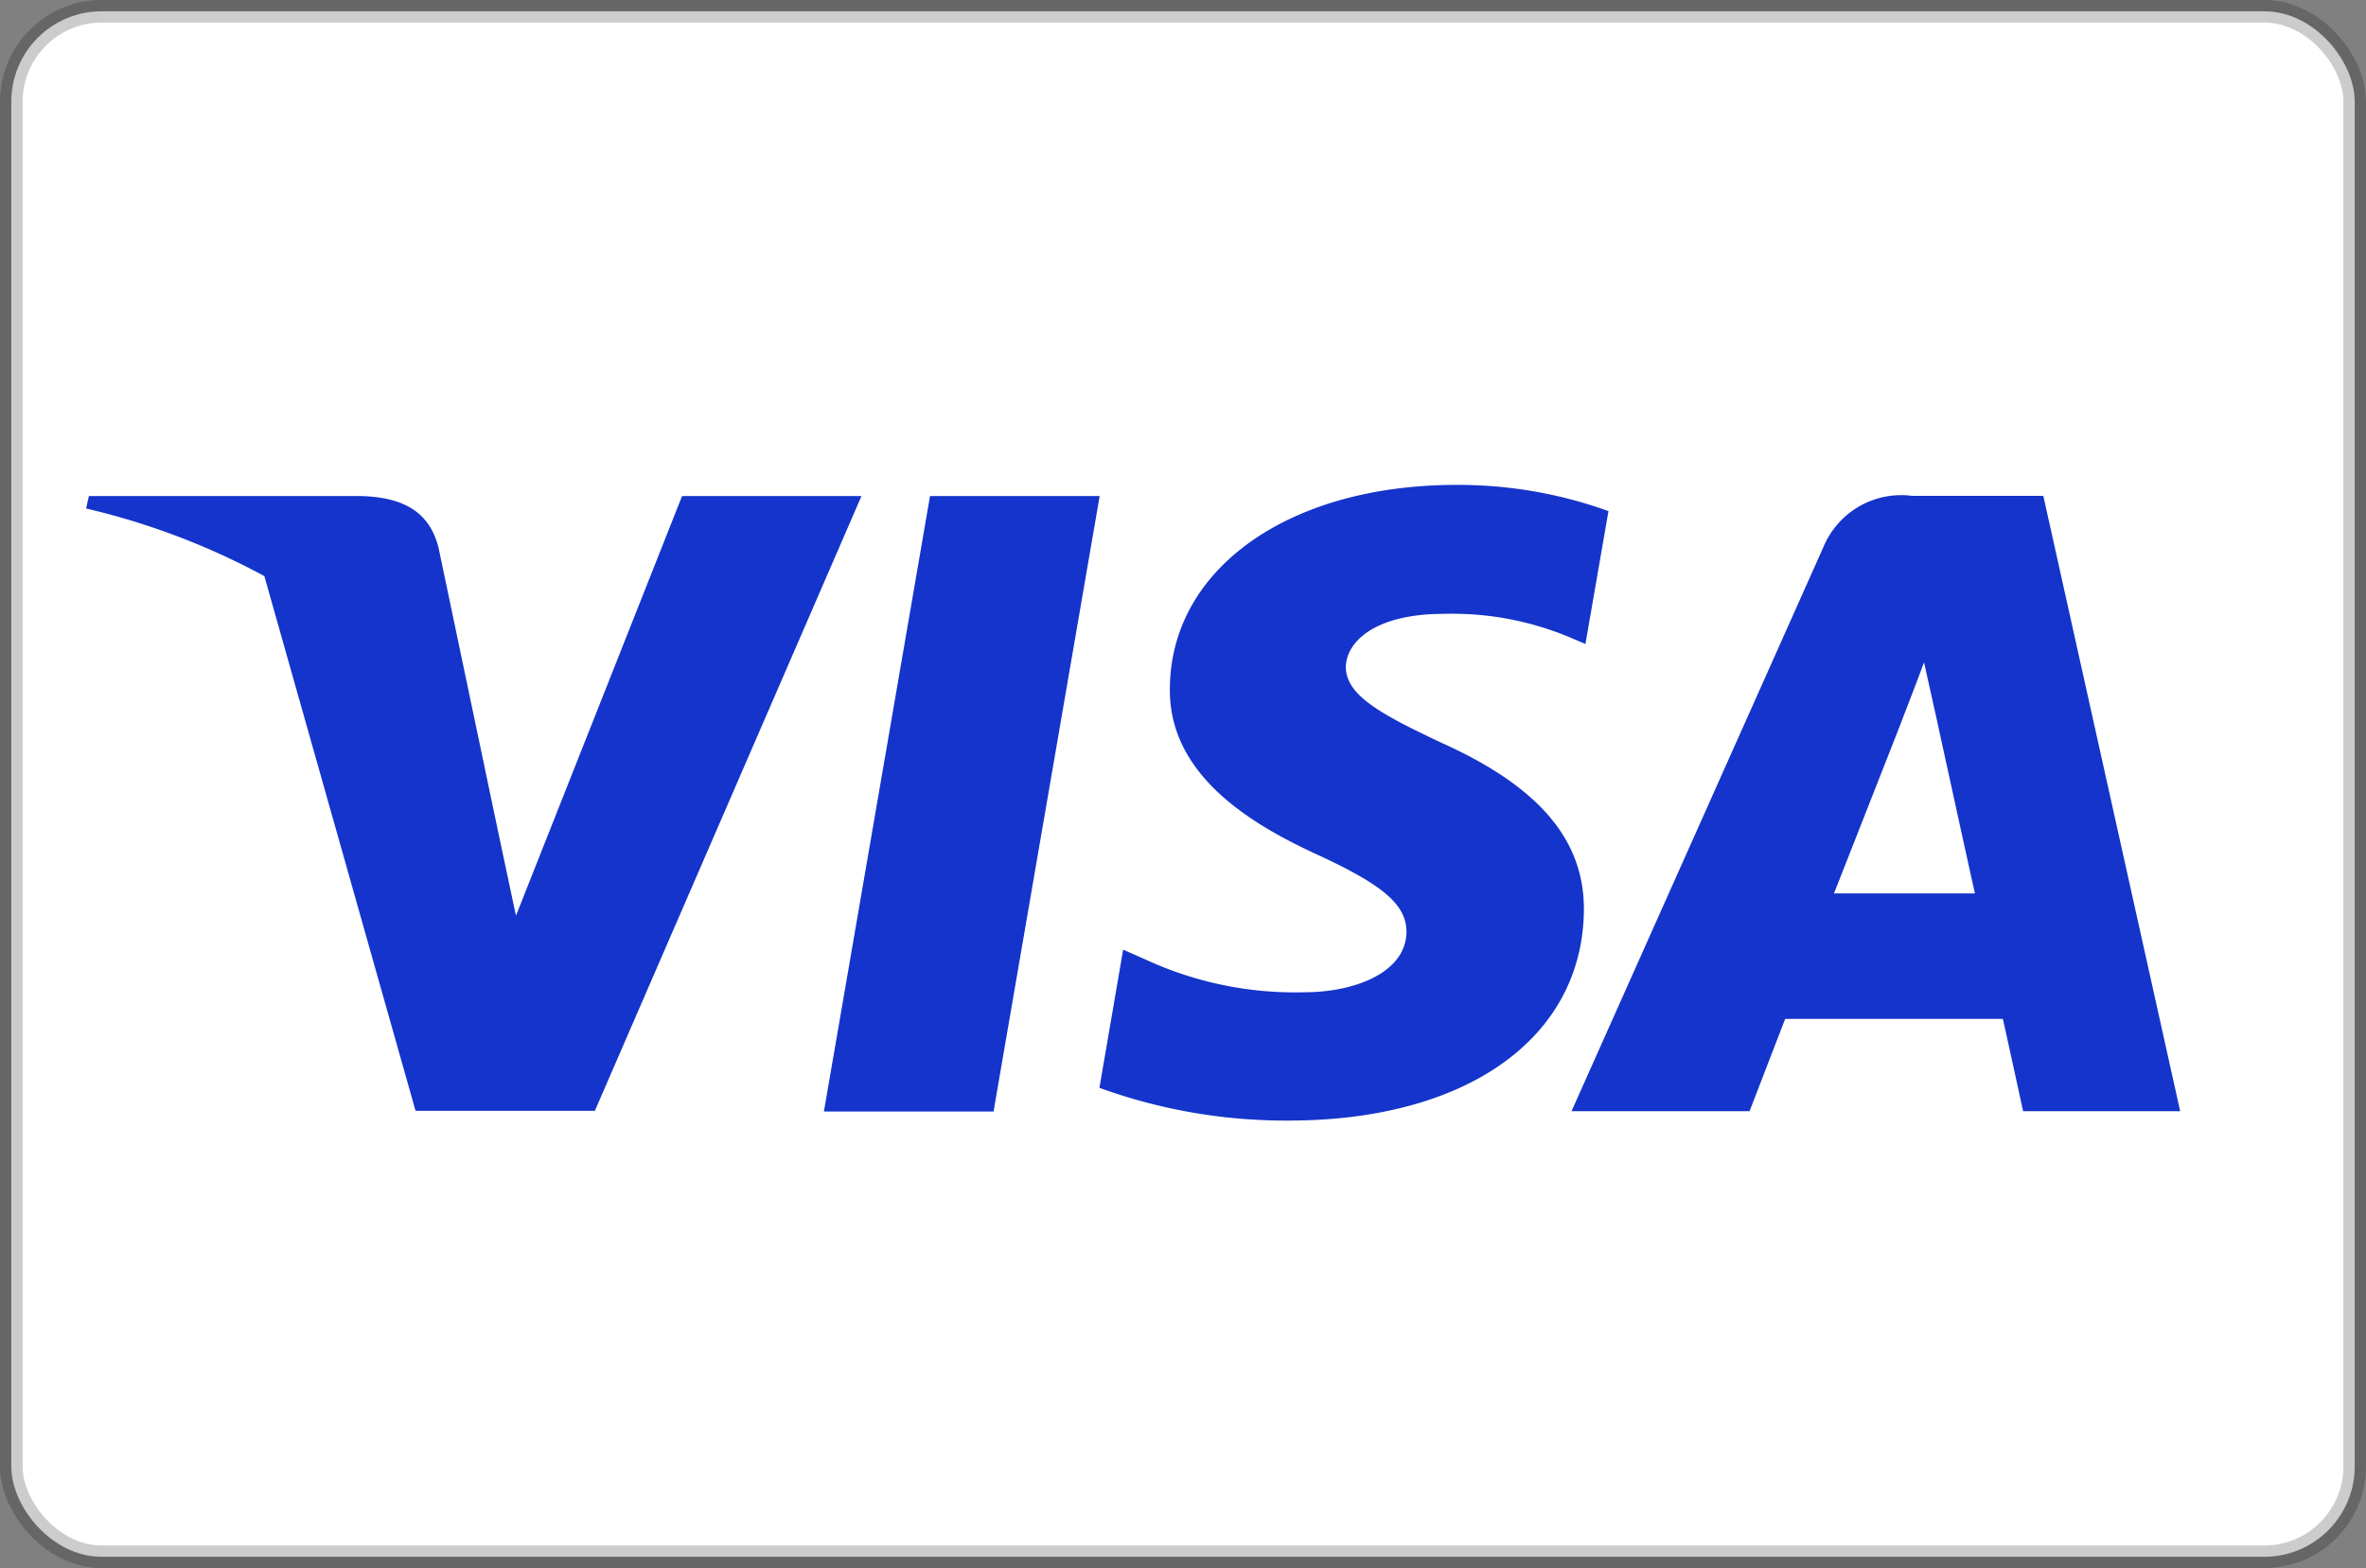 <svg xmlns="http://www.w3.org/2000/svg" width="52.359" height="34.705" viewBox="0 0 52.359 34.705">
  <rect x="0" y="0" width="52.359" height="34.705" fill="#808080" stroke="none"/>
  <g id="_319" data-name="319" transform="translate(0.25 0.25)">
    <g id="New-Icons" transform="translate(0 0)">
      <g id="Card-Brands" transform="translate(0)">
        <g id="Color">
          <g id="Visa">
            <rect id="Container" width="51.859" height="34.205" rx="2" fill="#fff" stroke="rgba(0,0,0,0.2)" stroke-width="0.5"/>
            <path id="Shape" d="M4.945,7.018A15.892,15.892,0,0,0,1,5.522l.062-.275H7.1c.819.029,1.483.275,1.7,1.145l1.313,6.258.4,1.885,3.676-9.288h3.97l-5.9,13.606H8.291L4.945,7.018Zm16.137,11.85H17.328L19.676,5.247h3.754ZM34.69,5.58,34.18,8.521l-.34-.145a6.738,6.738,0,0,0-2.8-.522c-1.482,0-2.147.594-2.162,1.173,0,.638.8,1.058,2.117,1.681,2.163.971,3.166,2.159,3.151,3.709-.03,2.826-2.595,4.652-6.534,4.652a12.088,12.088,0,0,1-4.187-.725l.525-3.058.494.218a7.884,7.884,0,0,0,3.522.725c1.081,0,2.24-.421,2.254-1.333,0-.594-.494-1.029-1.946-1.7-1.421-.652-3.321-1.739-3.29-3.7C25.005,6.855,27.616,5,31.323,5A9.788,9.788,0,0,1,34.69,5.58Zm4.989,8.462H42.8c-.154-.681-.865-3.941-.865-3.941l-.262-1.174c-.185.507-.51,1.333-.494,1.3C41.179,10.231,39.989,13.26,39.68,14.042Zm4.634-8.8,3.029,13.62H43.866s-.34-1.565-.448-2.043H38.6l-.788,2.043H33.872l5.576-12.49a1.867,1.867,0,0,1,1.962-1.13Z" transform="translate(0.655 5.482)" fill="#1434cb"/>
          </g>
        </g>
      </g>
    </g>
  </g>
</svg>
